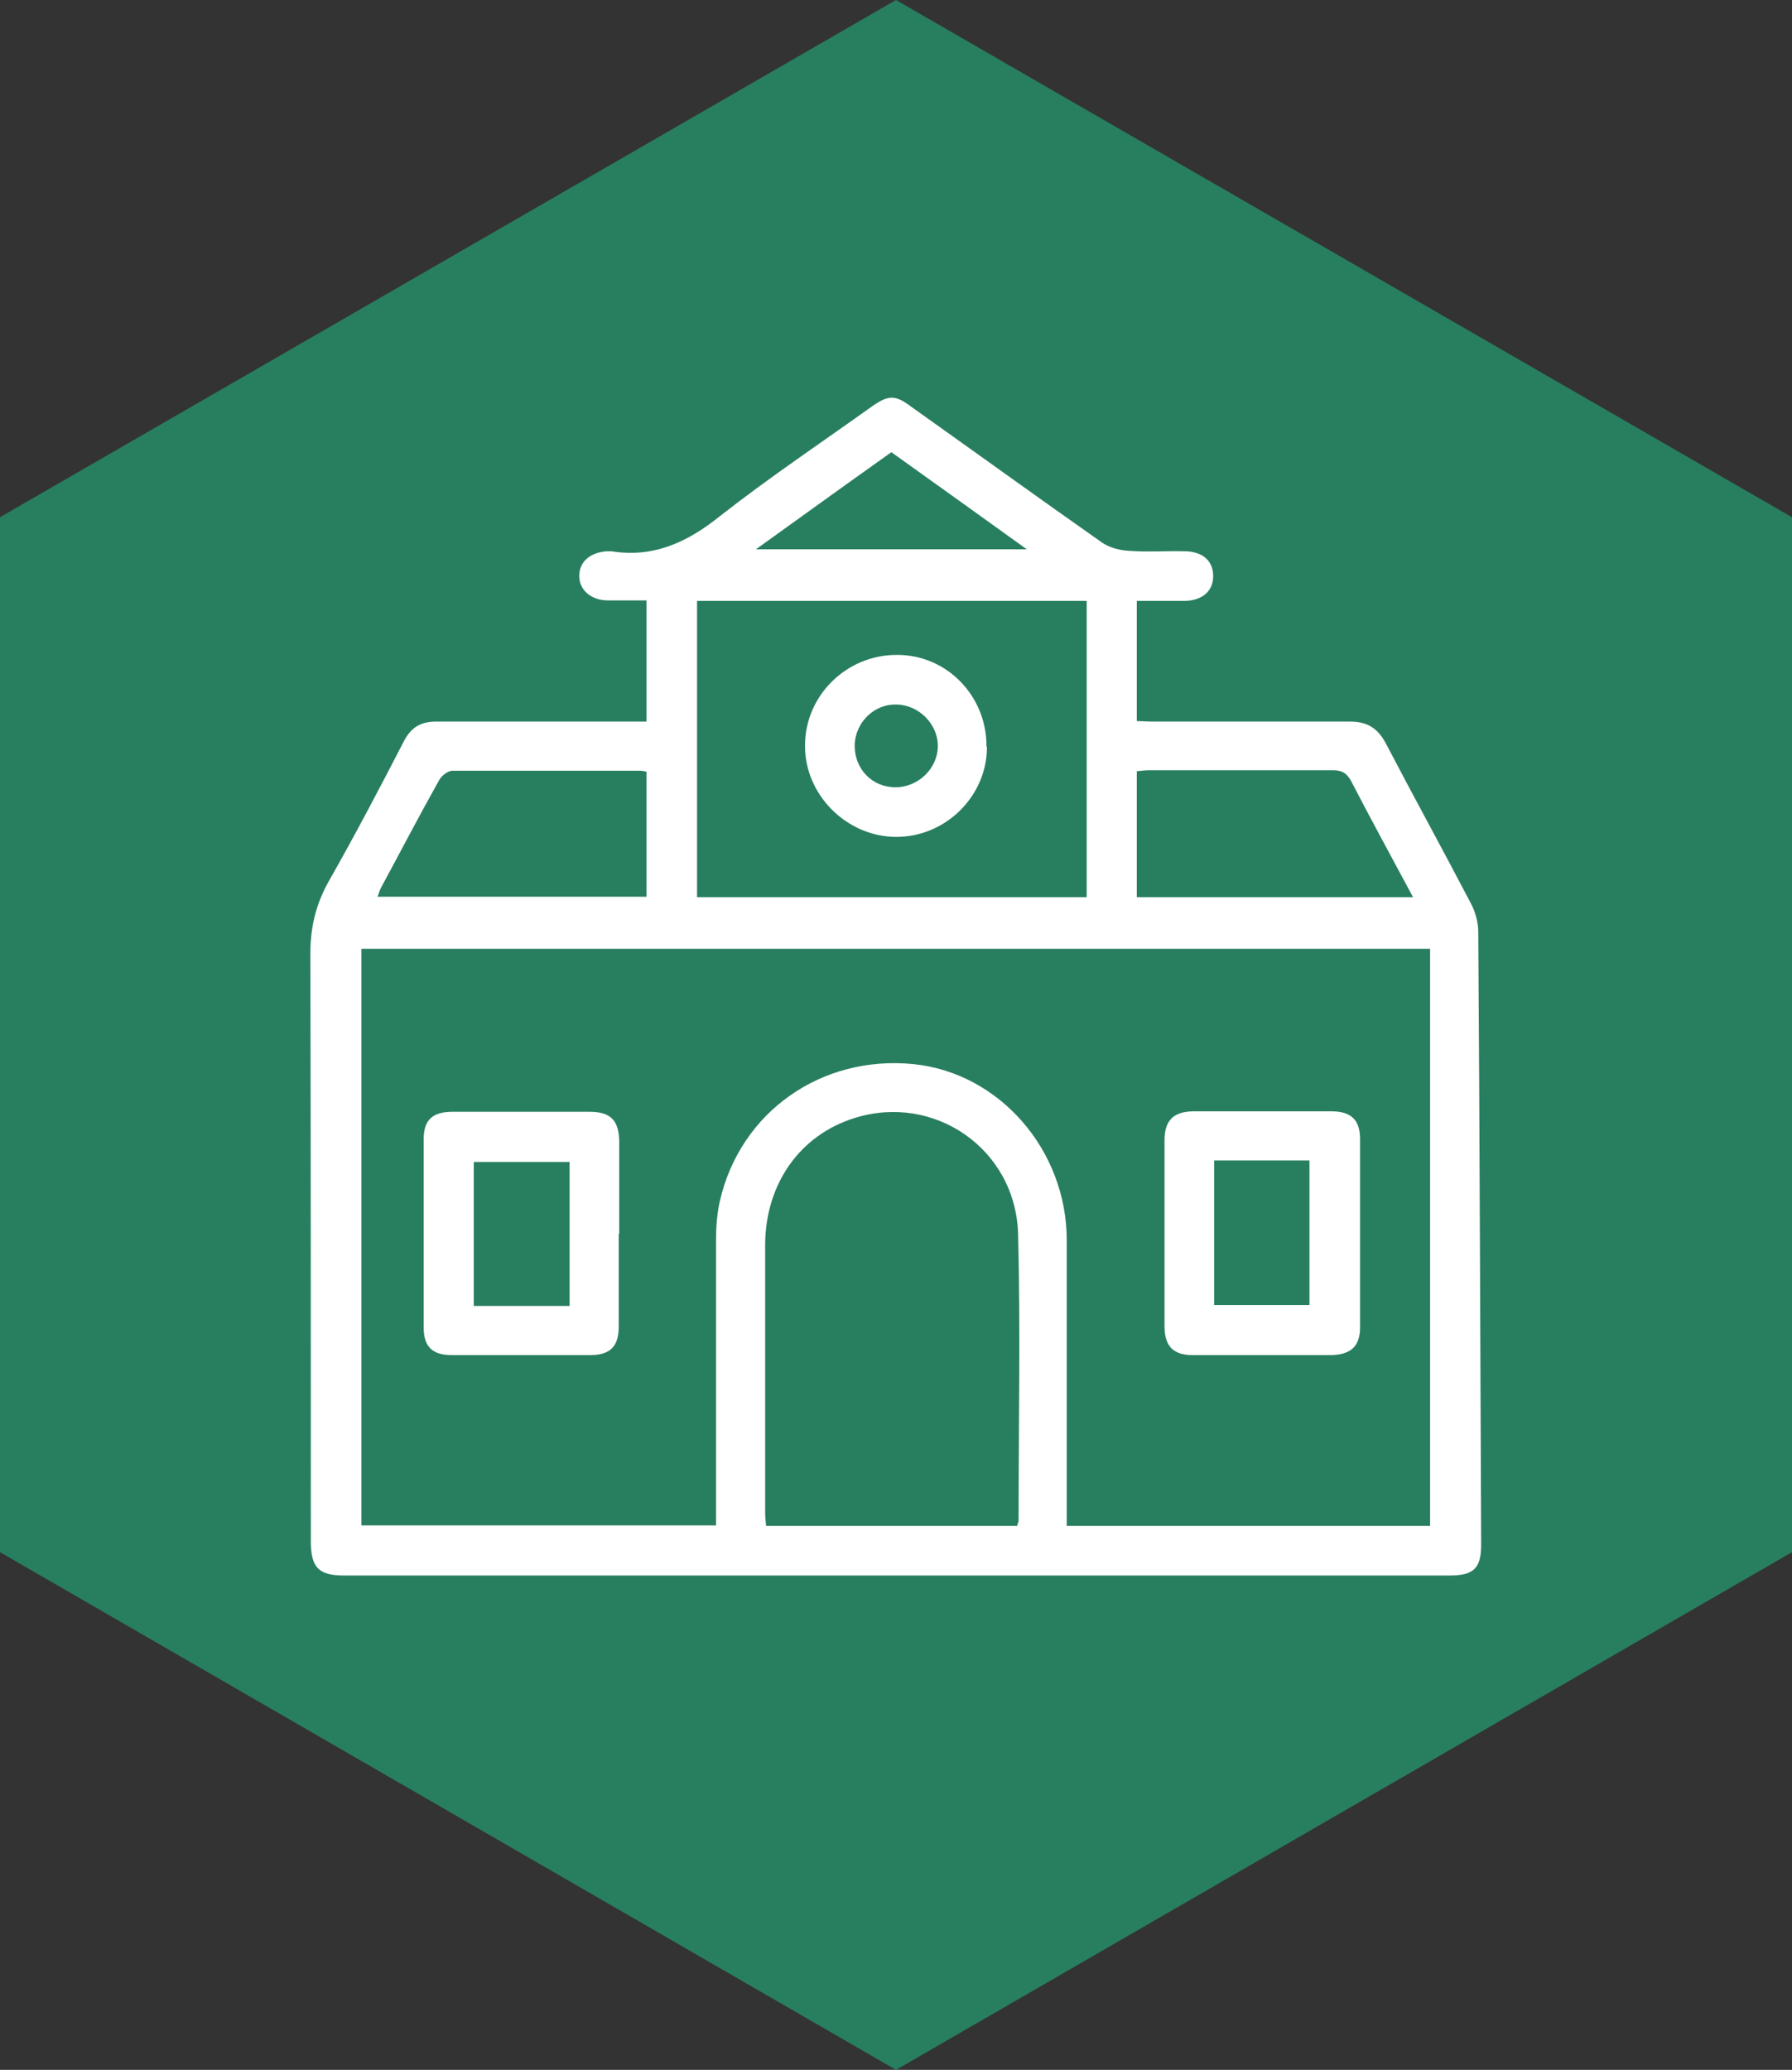 <?xml version="1.0" encoding="UTF-8"?>
<svg id="Capa_1" data-name="Capa 1" xmlns="http://www.w3.org/2000/svg" xmlns:xlink="http://www.w3.org/1999/xlink" viewBox="0 0 36.84 42.54">
  <rect x="0" y="0" width="36.84" height="42.54" fill="#333333" stroke="none"/>
  <defs>
    <style>
      .cls-1 {
        fill: none;
      }

      .cls-1, .cls-2, .cls-3 {
        stroke-width: 0px;
      }

      .cls-2 {
        fill: #fff;
      }

      .cls-4 {
        clip-path: url(#clippath);
      }

      .cls-3 {
        fill: #287f60;
      }
    </style>
    <clipPath id="clippath">
      <rect class="cls-1" x="0" width="36.84" height="42.54"/>
    </clipPath>
  </defs>
  <polygon class="cls-3" points="18.42 0 0 10.63 0 31.9 18.42 42.54 36.84 31.9 36.84 10.63 18.42 0"/>
  <g class="cls-4">
    <path class="cls-2" d="m13.29,14.82v-2.48c-.27,0-.53,0-.79,0-.35,0-.6-.22-.59-.51,0-.29.23-.48.57-.5.03,0,.06,0,.09,0,.87.14,1.57-.19,2.24-.73,1.01-.79,2.07-1.5,3.12-2.25.33-.23.47-.24.79,0,1.31.93,2.61,1.87,3.92,2.79.15.11.37.17.56.18.39.03.78,0,1.17.01.37.01.58.21.57.53-.01.3-.23.48-.58.49-.32,0-.64,0-.99,0v2.47c.1,0,.2.01.3.01,1.36,0,2.72,0,4.08,0,.34,0,.56.12.73.43.58,1.11,1.18,2.2,1.76,3.31.09.17.15.39.15.58.03,4.2.04,8.4.06,12.59,0,.49-.15.64-.65.64H7.08c-.53,0-.69-.16-.69-.71,0-4.02,0-8.04-.01-12.06,0-.55.11-1.02.38-1.5.54-.95,1.05-1.92,1.55-2.89.15-.28.35-.39.66-.39,1.33,0,2.66,0,3.99,0h.33m-5.86,16.52h7.29v-.34c0-1.84,0-3.68,0-5.52,0-.27.02-.55.08-.81.42-1.83,2.09-3,3.98-2.81,1.77.18,3.15,1.77,3.15,3.62,0,1.85,0,3.7,0,5.55v.32h7.47v-11.86H7.43v11.85Zm13.48,0s.03-.07.03-.09c0-1.97.04-3.94-.01-5.9-.05-1.75-1.73-2.9-3.37-2.38-1.11.35-1.82,1.34-1.83,2.59,0,1.84,0,3.68,0,5.52,0,.09.01.17.02.27h5.17Zm-6.58-12.91h8.01v-6.09h-8.01v6.09Zm14.72,0c-.44-.82-.86-1.59-1.27-2.38-.09-.17-.19-.23-.38-.23-1.25,0-2.5,0-3.76,0-.09,0-.17.01-.27.02v2.59h5.68Zm-15.76,0v-2.58s-.09-.02-.12-.02c-1.29,0-2.58,0-3.87,0-.09,0-.22.1-.27.19-.41.73-.8,1.48-1.2,2.22-.03.05-.04.12-.07.18h5.53Zm5.04-9.15c-.93.66-1.83,1.31-2.79,2h5.57c-.97-.7-1.87-1.34-2.79-2"/>
    <path class="cls-2" d="m23.94,25.35c0-.64,0-1.27,0-1.91,0-.41.18-.59.58-.6.95,0,1.9,0,2.85,0,.4,0,.59.17.59.57,0,1.29,0,2.58,0,3.87,0,.39-.19.56-.59.57-.95,0-1.9,0-2.85,0-.41,0-.58-.19-.58-.6,0-.63,0-1.27,0-1.91m2.98-1.49h-1.96v2.97h1.96v-2.97Z"/>
    <path class="cls-2" d="m12.72,25.35c0,.64,0,1.27,0,1.91,0,.41-.17.59-.59.59-.95,0-1.9,0-2.84,0-.4,0-.58-.17-.58-.57,0-1.29,0-2.58,0-3.87,0-.39.18-.56.59-.56.94,0,1.88,0,2.82,0,.43,0,.6.17.61.6,0,.64,0,1.27,0,1.91m-2.99,1.48h1.97v-2.96h-1.97v2.96Z"/>
    <path class="cls-2" d="m20.29,15.35c0,1.02-.86,1.86-1.88,1.85-1.01-.01-1.87-.87-1.86-1.88,0-1.03.86-1.87,1.9-1.86,1.02,0,1.84.85,1.83,1.89m-2.71-.03c0,.49.36.86.84.86.47,0,.87-.39.87-.85,0-.45-.39-.84-.84-.85-.47-.02-.86.37-.87.84"/>
  </g>
</svg>